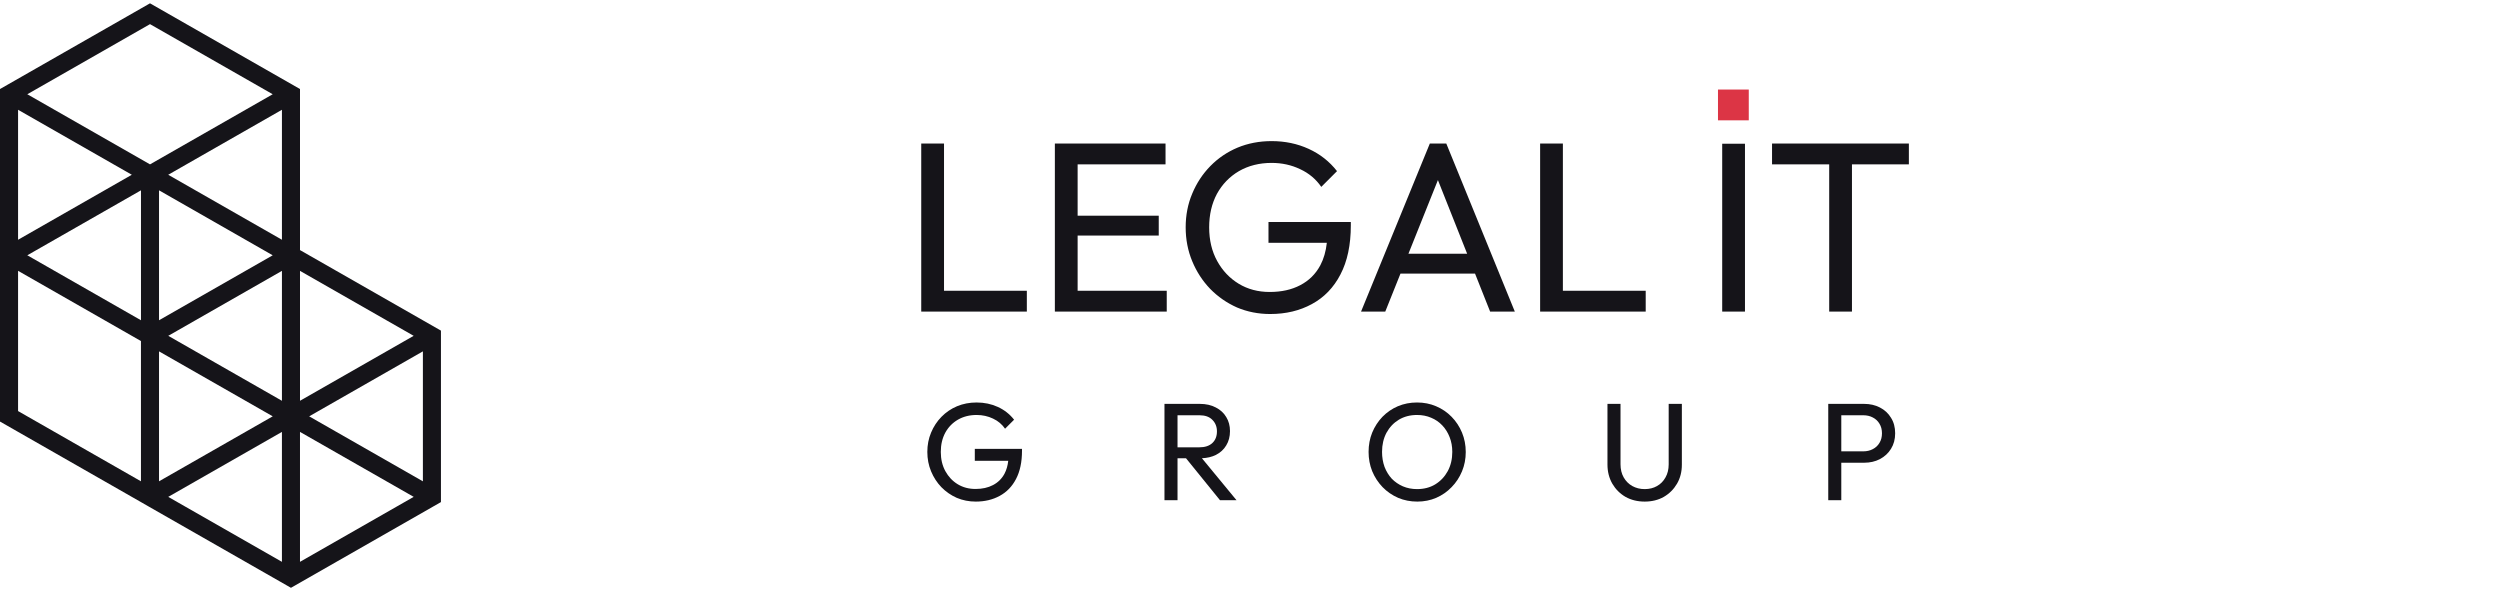 <svg width="203" height="48" viewBox="0 0 203 48" fill="none" xmlns="http://www.w3.org/2000/svg">
<path fill-rule="evenodd" clip-rule="evenodd" d="M12.18 0.27L24.36 7.23V20.307L35.805 26.846V40.769L23.625 47.73L23.546 47.684L12.1 41.145L11.527 40.816L0 34.23V7.23L12.18 0.27ZM12.18 1.96L2.217 7.653L12.181 13.347L22.144 7.653L12.18 1.96ZM1.467 8.913V19.469L10.703 14.191L1.467 8.913ZM22.893 8.914L13.659 14.191L22.893 19.468V8.914ZM12.913 15.454V26.005L22.144 20.73L12.913 15.454ZM11.447 15.455L2.217 20.729L11.447 26.005V15.455ZM1.467 21.99V33.379L11.445 39.082V27.692L1.467 21.99ZM22.893 21.994L13.663 27.269L22.893 32.544V21.994ZM24.36 21.995V32.543L33.59 27.269L24.36 21.995ZM34.339 28.53L25.105 33.807V33.807L34.339 39.084V28.53ZM12.913 28.531V39.082L22.146 33.806L12.913 28.531ZM24.359 35.07V45.621L33.592 40.345L24.359 35.07ZM22.892 35.071L13.661 40.346V40.346L22.892 45.621V35.071Z" fill="#151419"/>
<path d="M103.139 25.498C102.182 25.498 101.284 25.321 100.445 24.967C99.619 24.6 98.892 24.095 98.263 23.453C97.647 22.81 97.161 22.063 96.808 21.211C96.454 20.359 96.277 19.442 96.277 18.458C96.277 17.475 96.454 16.564 96.808 15.725C97.161 14.873 97.653 14.126 98.282 13.483C98.912 12.841 99.646 12.343 100.485 11.989C101.337 11.635 102.261 11.458 103.257 11.458C104.345 11.458 105.348 11.668 106.265 12.088C107.183 12.507 107.95 13.11 108.566 13.896L107.288 15.175C106.855 14.545 106.285 14.067 105.577 13.739C104.869 13.398 104.096 13.228 103.257 13.228C102.261 13.228 101.376 13.451 100.602 13.896C99.842 14.342 99.246 14.958 98.813 15.745C98.394 16.531 98.184 17.436 98.184 18.458C98.184 19.494 98.4 20.405 98.833 21.192C99.265 21.978 99.849 22.594 100.583 23.04C101.317 23.485 102.156 23.708 103.1 23.708C104.057 23.708 104.882 23.525 105.577 23.158C106.285 22.791 106.829 22.253 107.209 21.545C107.487 21.02 107.663 20.41 107.738 19.717H103.001V18.026H109.687V18.301C109.687 19.887 109.405 21.218 108.841 22.293C108.291 23.354 107.517 24.154 106.521 24.692C105.538 25.229 104.411 25.498 103.139 25.498Z" fill="#151419"/>
<path d="M74.805 11.655V25.301H83.379V23.61H76.654V11.655H74.805Z" fill="#151419"/>
<path d="M85.655 25.301V11.655H94.641V13.346H87.503V17.515H94.09V19.127H87.503V23.61H94.739V25.301H85.655Z" fill="#151419"/>
<path fill-rule="evenodd" clip-rule="evenodd" d="M116.102 11.655L110.517 25.301H112.484L113.72 22.214H119.772L120.998 25.301H123.003L117.439 11.655H116.102ZM119.132 20.602L116.759 14.622L114.365 20.602H119.132Z" fill="#151419"/>
<path d="M125.058 11.655V25.301H133.631V23.61H126.906V11.655H125.058Z" fill="#151419"/>
<path d="M139.843 11.671V25.301H141.692V11.671H139.843Z" fill="#151419"/>
<path d="M139.5 9.771H142V7.271H139.5V9.771Z" fill="#DC3545"/>
<path d="M148.531 25.301V13.346H143.89V11.655H155V13.346H150.379V25.301H148.531Z" fill="#151419"/>
<path d="M79.233 40.729C78.685 40.729 78.17 40.628 77.689 40.425C77.216 40.215 76.799 39.925 76.438 39.557C76.085 39.189 75.807 38.761 75.604 38.272C75.401 37.784 75.299 37.258 75.299 36.694C75.299 36.131 75.401 35.609 75.604 35.128C75.807 34.639 76.088 34.211 76.449 33.843C76.81 33.475 77.231 33.189 77.712 32.986C78.2 32.783 78.73 32.682 79.301 32.682C79.924 32.682 80.499 32.802 81.025 33.043C81.551 33.283 81.991 33.629 82.344 34.08L81.611 34.812C81.363 34.452 81.037 34.177 80.631 33.989C80.225 33.794 79.782 33.696 79.301 33.696C78.73 33.696 78.222 33.824 77.779 34.08C77.343 34.335 77.001 34.688 76.754 35.139C76.513 35.59 76.393 36.108 76.393 36.694C76.393 37.288 76.517 37.81 76.765 38.261C77.013 38.712 77.347 39.065 77.768 39.321C78.189 39.576 78.67 39.704 79.211 39.704C79.759 39.704 80.233 39.599 80.631 39.388C81.037 39.178 81.348 38.87 81.566 38.464C81.725 38.163 81.826 37.813 81.869 37.416H79.154V36.446H82.986V36.604C82.986 37.513 82.825 38.276 82.502 38.892C82.186 39.501 81.743 39.959 81.172 40.267C80.608 40.575 79.962 40.729 79.233 40.729Z" fill="#151419"/>
<path fill-rule="evenodd" clip-rule="evenodd" d="M95.615 40.617V37.213H96.306L99.064 40.617H100.405L97.596 37.209C98.022 37.191 98.399 37.102 98.726 36.942C99.094 36.755 99.376 36.495 99.571 36.165C99.774 35.834 99.875 35.447 99.875 35.004C99.875 34.575 99.774 34.196 99.571 33.865C99.376 33.535 99.094 33.276 98.726 33.088C98.358 32.892 97.925 32.795 97.43 32.795H94.555V40.617H95.615ZM97.385 36.322H95.615V33.719H97.396C97.854 33.719 98.204 33.843 98.444 34.091C98.692 34.339 98.816 34.651 98.816 35.026C98.816 35.425 98.692 35.74 98.444 35.973C98.196 36.206 97.843 36.322 97.385 36.322Z" fill="#151419"/>
<path fill-rule="evenodd" clip-rule="evenodd" d="M115.085 40.729C114.529 40.729 114.011 40.628 113.53 40.425C113.049 40.215 112.628 39.925 112.268 39.557C111.907 39.181 111.625 38.749 111.422 38.261C111.227 37.773 111.129 37.25 111.129 36.694C111.129 36.131 111.227 35.609 111.422 35.128C111.625 34.639 111.903 34.211 112.256 33.843C112.617 33.475 113.034 33.189 113.507 32.986C113.988 32.783 114.507 32.682 115.063 32.682C115.619 32.682 116.134 32.783 116.607 32.986C117.088 33.189 117.509 33.475 117.869 33.843C118.23 34.211 118.512 34.639 118.715 35.128C118.917 35.616 119.019 36.142 119.019 36.706C119.019 37.262 118.917 37.784 118.715 38.272C118.512 38.761 118.23 39.189 117.869 39.557C117.516 39.925 117.099 40.215 116.618 40.425C116.145 40.628 115.634 40.729 115.085 40.729ZM115.063 39.715C115.626 39.715 116.118 39.587 116.539 39.332C116.968 39.069 117.306 38.712 117.554 38.261C117.802 37.803 117.926 37.281 117.926 36.694C117.926 36.259 117.854 35.86 117.711 35.5C117.569 35.132 117.37 34.812 117.114 34.542C116.859 34.271 116.558 34.065 116.212 33.922C115.867 33.771 115.484 33.696 115.063 33.696C114.507 33.696 114.015 33.824 113.586 34.08C113.165 34.335 112.831 34.688 112.583 35.139C112.343 35.59 112.222 36.108 112.222 36.694C112.222 37.13 112.29 37.536 112.425 37.912C112.568 38.28 112.763 38.599 113.011 38.87C113.267 39.133 113.567 39.339 113.913 39.49C114.266 39.64 114.65 39.715 115.063 39.715Z" fill="#151419"/>
<path d="M133.547 40.729C132.968 40.729 132.45 40.602 131.991 40.346C131.54 40.083 131.184 39.726 130.921 39.276C130.658 38.817 130.526 38.299 130.526 37.72V32.795H131.586V37.697C131.586 38.111 131.672 38.468 131.845 38.768C132.018 39.069 132.251 39.302 132.544 39.467C132.844 39.632 133.179 39.715 133.547 39.715C133.93 39.715 134.264 39.632 134.55 39.467C134.843 39.302 135.072 39.069 135.237 38.768C135.41 38.468 135.497 38.115 135.497 37.709V32.795H136.567V37.731C136.567 38.31 136.436 38.825 136.173 39.276C135.91 39.726 135.553 40.083 135.102 40.346C134.651 40.602 134.133 40.729 133.547 40.729Z" fill="#151419"/>
<path fill-rule="evenodd" clip-rule="evenodd" d="M149.513 40.617V37.574H151.362C151.843 37.574 152.271 37.476 152.647 37.281C153.03 37.078 153.331 36.8 153.549 36.446C153.774 36.086 153.887 35.665 153.887 35.184C153.887 34.696 153.774 34.275 153.549 33.922C153.331 33.561 153.03 33.283 152.647 33.088C152.271 32.892 151.843 32.795 151.362 32.795H148.454V40.617H149.513ZM151.294 36.649H149.513V33.719H151.294C151.587 33.719 151.847 33.779 152.072 33.899C152.305 34.019 152.485 34.188 152.613 34.406C152.748 34.624 152.816 34.883 152.816 35.184C152.816 35.485 152.748 35.744 152.613 35.962C152.485 36.18 152.305 36.349 152.072 36.469C151.847 36.589 151.587 36.649 151.294 36.649Z" fill="#151419"/>
</svg>
